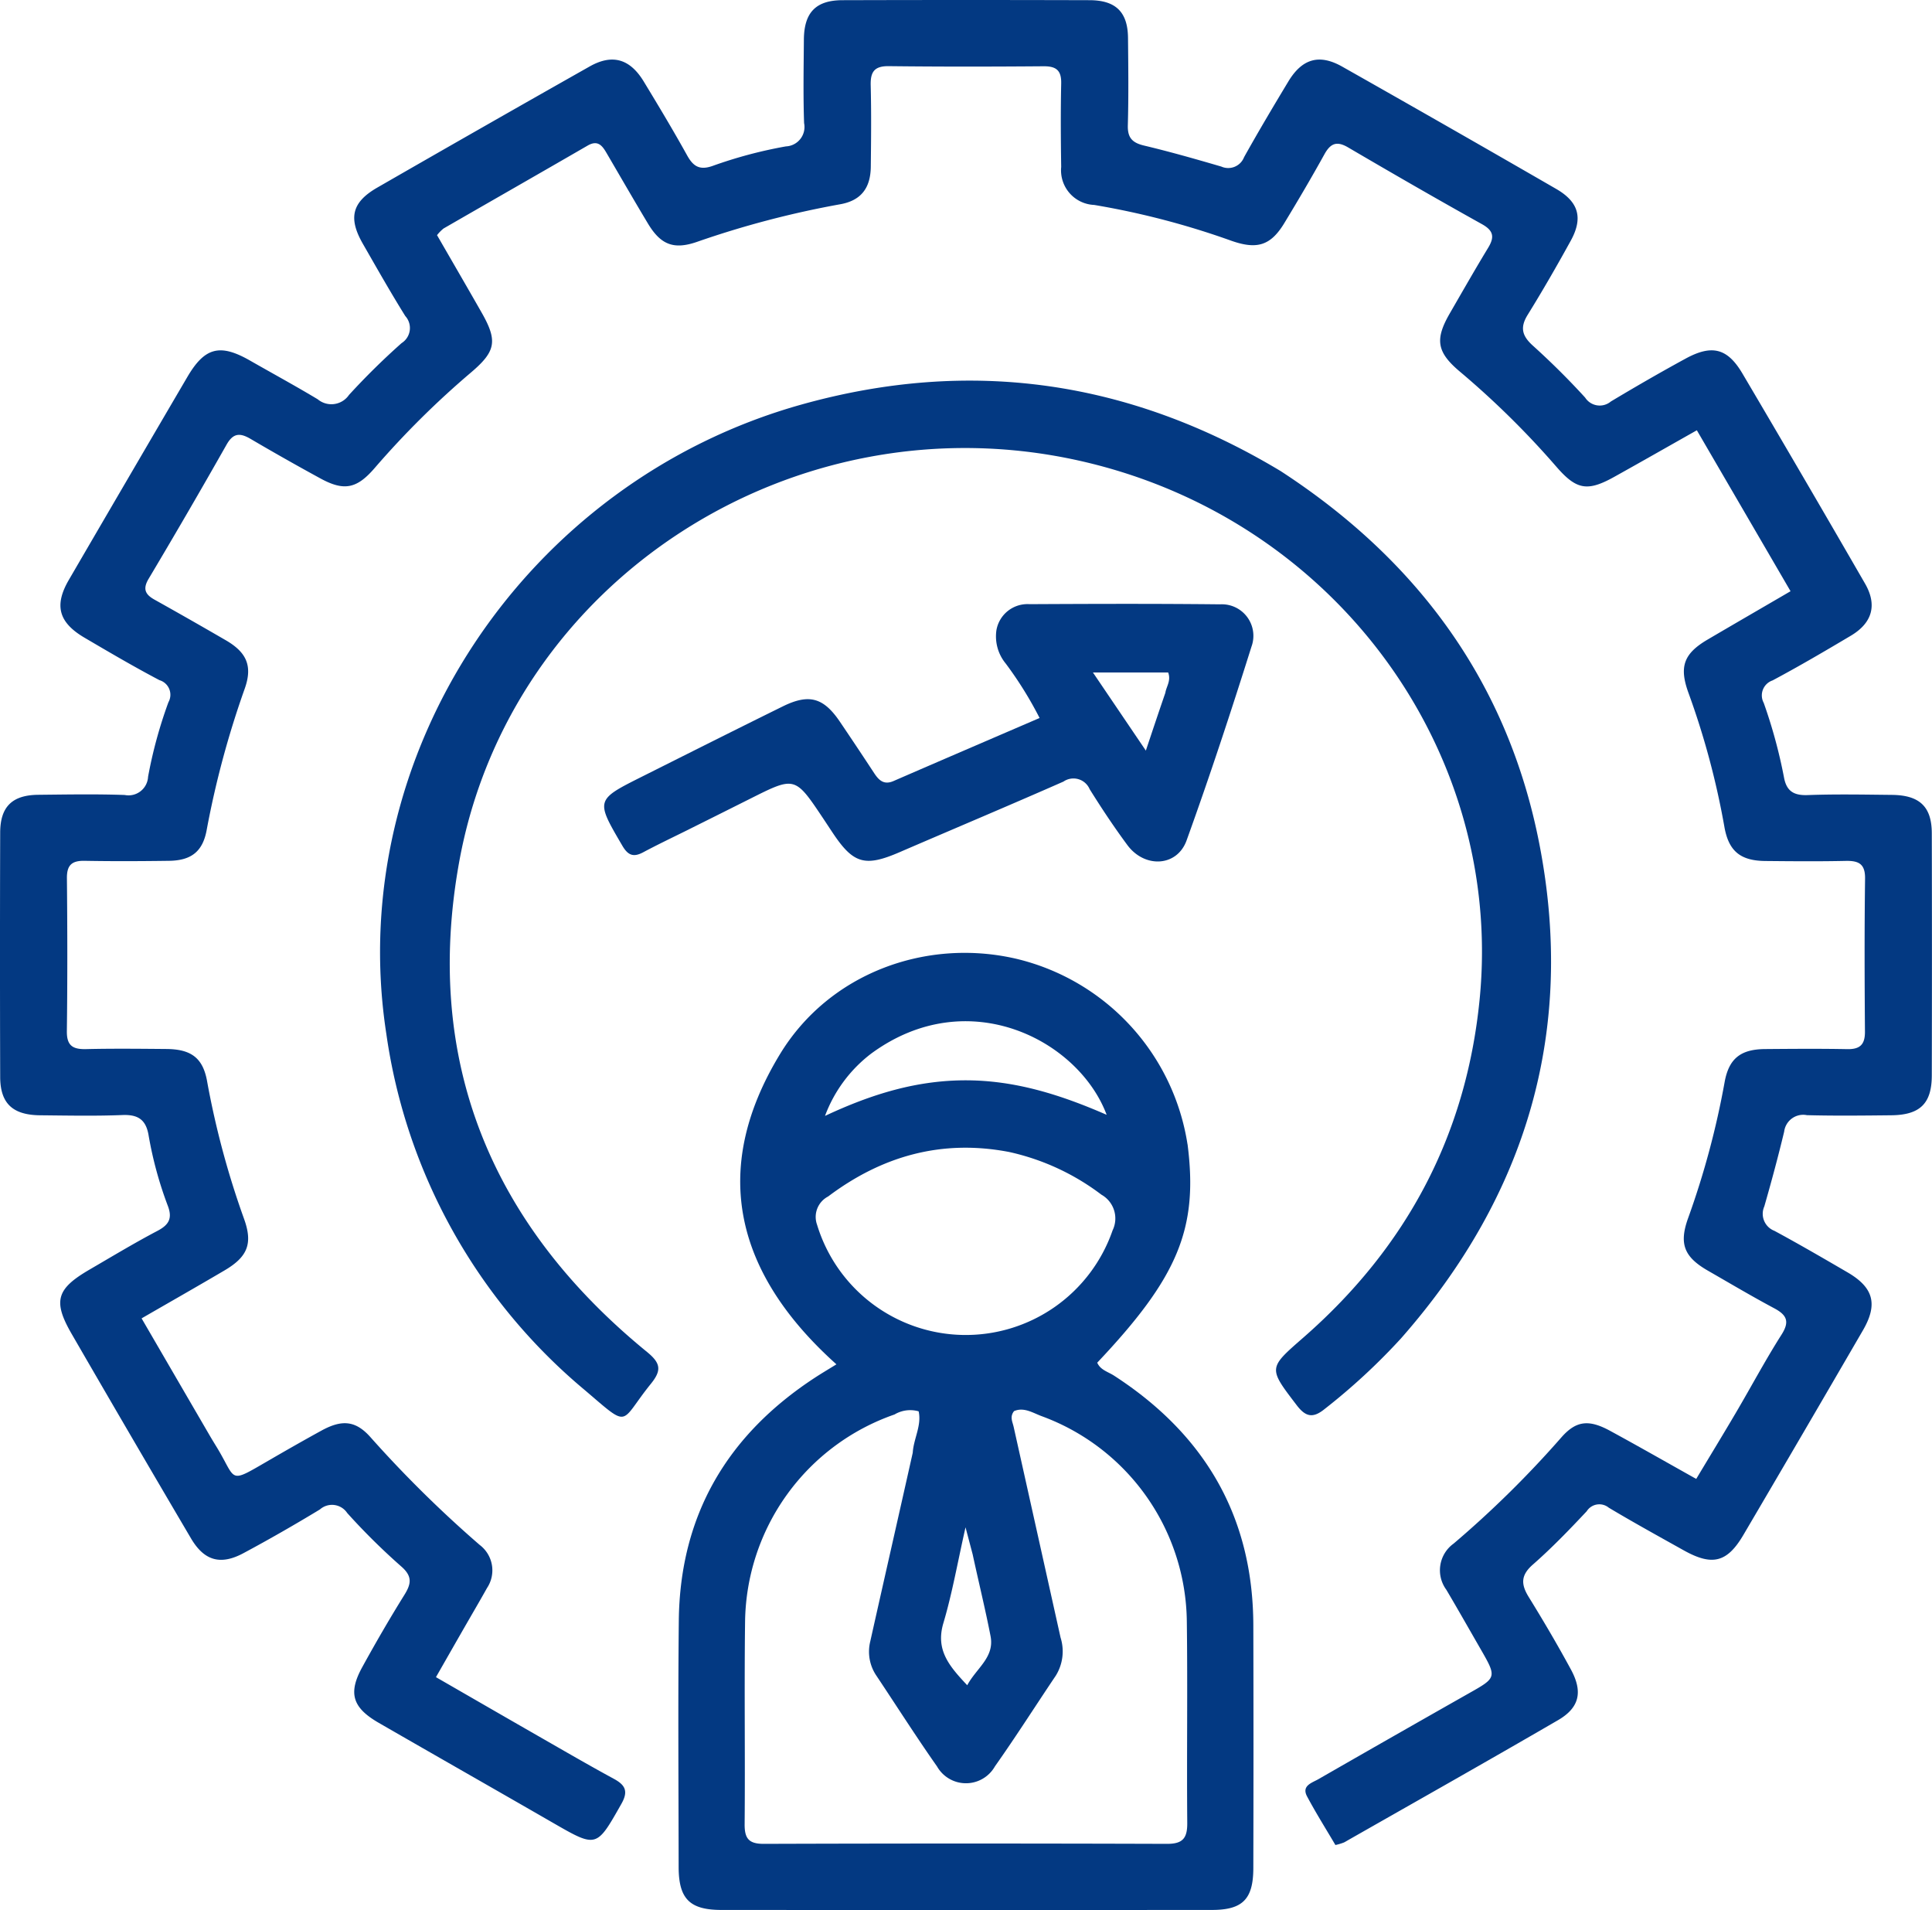 <svg xmlns="http://www.w3.org/2000/svg" width="200" height="197.68" viewBox="0 0 200 197.68"><g id="MSME_investors" transform="translate(-1048.523 -36.595)"><g id="Screenshot_2022-12-12_at_17.11.46_adobe_express" data-name="Screenshot 2022-12-12 at 17.11.46_adobe_express" transform="translate(947.881 -51.038)"><path id="Path_9" data-name="Path 9" d="M149.035,255.514c-1.1,1.909-2.113,3.69-3.263,5.7,3.63,2.09,7.138,4.119,10.655,6.133,2.579,1.477,5.148,2.972,7.76,4.389,1.212.657,1.511,1.307.776,2.6-2.587,4.56-2.535,4.571-7.128,1.925-5.988-3.45-12-6.868-17.984-10.318-2.725-1.569-3.192-3.067-1.71-5.763,1.389-2.527,2.836-5.027,4.361-7.476.724-1.162.843-1.937-.335-2.958a67.765,67.765,0,0,1-5.582-5.521,1.89,1.89,0,0,0-2.826-.368c-2.6,1.575-5.239,3.091-7.919,4.527-2.371,1.271-4.059.787-5.424-1.529q-6.226-10.567-12.366-21.183c-1.954-3.394-1.554-4.651,1.861-6.639,2.329-1.356,4.639-2.751,7.024-4.005,1.2-.631,1.573-1.3,1.078-2.6a39.575,39.575,0,0,1-1.994-7.325c-.273-1.574-1.079-2.132-2.695-2.067-2.838.113-5.685.053-8.527.026s-4.127-1.224-4.136-3.965q-.04-12.644,0-25.289c.007-2.683,1.24-3.888,3.942-3.916,2.981-.031,5.966-.085,8.944.019a2.025,2.025,0,0,0,2.423-1.882,47.037,47.037,0,0,1,2.109-7.72,1.575,1.575,0,0,0-.926-2.279c-2.63-1.382-5.195-2.889-7.757-4.393-2.694-1.581-3.165-3.348-1.625-5.992q6.12-10.51,12.267-21c1.8-3.07,3.375-3.469,6.476-1.7,2.34,1.338,4.71,2.625,7.019,4.013a2.208,2.208,0,0,0,3.237-.451,74.042,74.042,0,0,1,5.447-5.365,1.845,1.845,0,0,0,.38-2.8c-1.527-2.448-2.947-4.962-4.384-7.464-1.538-2.677-1.151-4.313,1.493-5.834q10.963-6.307,21.975-12.531c2.345-1.326,4.168-.8,5.6,1.554,1.534,2.525,3.056,5.061,4.489,7.643.631,1.138,1.289,1.566,2.627,1.1A46.513,46.513,0,0,1,182,102.784a2.01,2.01,0,0,0,1.881-2.413c-.1-2.875-.044-5.756-.022-8.634.021-2.807,1.232-4.078,4-4.085q12.793-.036,25.586,0c2.718.01,3.942,1.246,3.968,3.9.03,3.015.066,6.033-.018,9.046-.036,1.281.446,1.807,1.676,2.1,2.689.639,5.35,1.4,8,2.174a1.761,1.761,0,0,0,2.358-.974c1.473-2.639,3.018-5.239,4.58-7.828,1.429-2.367,3.2-2.888,5.584-1.538q11.1,6.276,22.142,12.652c2.349,1.356,2.8,3.021,1.509,5.366-1.425,2.587-2.9,5.152-4.454,7.662-.812,1.307-.593,2.176.524,3.185,1.892,1.708,3.709,3.508,5.424,5.389a1.794,1.794,0,0,0,2.66.4c2.548-1.527,5.123-3.015,7.733-4.436,2.736-1.489,4.338-1.084,5.894,1.553q6.392,10.829,12.679,21.719c1.288,2.227.763,4.082-1.469,5.408-2.673,1.588-5.357,3.164-8.1,4.626a1.635,1.635,0,0,0-.913,2.324,52.533,52.533,0,0,1,2.1,7.721c.259,1.4,1,1.875,2.446,1.821,2.908-.108,5.823-.05,8.736-.02,2.855.03,4.11,1.222,4.117,3.964q.03,12.542,0,25.084c-.007,2.9-1.224,4.08-4.193,4.111-2.912.03-5.826.066-8.736-.012a1.985,1.985,0,0,0-2.354,1.705c-.622,2.595-1.318,5.174-2.055,7.739a1.885,1.885,0,0,0,1.045,2.527c2.554,1.38,5.065,2.838,7.572,4.3,2.69,1.569,3.162,3.292,1.594,5.994q-6.158,10.606-12.376,21.179c-1.687,2.867-3.23,3.242-6.182,1.593-2.595-1.45-5.2-2.885-7.75-4.408a1.546,1.546,0,0,0-2.288.365c-1.79,1.908-3.613,3.8-5.581,5.525-1.275,1.117-1.219,2.062-.415,3.363,1.516,2.455,2.98,4.946,4.356,7.48,1.262,2.325.894,3.963-1.336,5.258-7.348,4.269-14.753,8.444-22.139,12.649a5.669,5.669,0,0,1-.9.269c-.96-1.632-2.01-3.3-2.933-5.029-.595-1.115.5-1.4,1.166-1.782q7.732-4.44,15.49-8.836c3-1.692,3.017-1.663,1.269-4.7-1.166-2.024-2.317-4.057-3.506-6.067a3.4,3.4,0,0,1,.754-4.784,106.562,106.562,0,0,0,11.18-11.022c1.524-1.716,2.838-1.832,5.02-.645,2.907,1.581,5.78,3.222,8.912,4.975,1.426-2.376,2.808-4.642,4.153-6.93,1.567-2.666,3.022-5.4,4.68-8.006.863-1.357.543-2.03-.763-2.727-2.317-1.236-4.576-2.578-6.853-3.886-2.476-1.423-3.024-2.781-2.044-5.477a86.907,86.907,0,0,0,3.77-14.063c.444-2.419,1.655-3.375,4.163-3.4,2.843-.023,5.687-.046,8.528.008,1.345.026,1.843-.5,1.832-1.822-.041-5.277-.057-10.555.012-15.831.02-1.518-.654-1.859-2.01-1.829-2.772.061-5.547.036-8.32.009-2.6-.025-3.8-1.038-4.238-3.565a82.383,82.383,0,0,0-3.725-13.865c-.969-2.687-.473-4.039,2-5.49,2.784-1.635,5.579-3.251,8.579-5l-9.7-16.658c-3.037,1.715-5.786,3.284-8.552,4.823s-3.9,1.345-5.955-1.01a89.644,89.644,0,0,0-10-9.863c-2.44-2.046-2.625-3.355-1.055-6.07,1.307-2.26,2.6-4.531,3.955-6.762.669-1.1.584-1.769-.639-2.451-4.65-2.589-9.26-5.249-13.851-7.939-1.188-.7-1.832-.421-2.461.717-1.329,2.4-2.726,4.773-4.152,7.122-1.4,2.3-2.794,2.754-5.445,1.831a82.753,82.753,0,0,0-14.229-3.719,3.585,3.585,0,0,1-3.419-3.929c-.043-2.878-.062-5.758,0-8.635.032-1.353-.5-1.8-1.834-1.788-5.339.043-10.679.05-16.017-.012-1.5-.017-1.9.6-1.869,1.971.072,2.808.042,5.62.011,8.429-.025,2.219-1.009,3.521-3.2,3.9a97.677,97.677,0,0,0-14.833,3.9c-2.4.82-3.735.259-5.046-1.925-1.45-2.416-2.856-4.857-4.278-7.289-.45-.77-.908-1.371-1.957-.764-4.964,2.873-9.946,5.715-14.914,8.58a4.134,4.134,0,0,0-.675.689c1.546,2.681,3.094,5.342,4.618,8.016,1.68,2.946,1.458,4.017-1.094,6.19a91.007,91.007,0,0,0-9.974,9.889c-1.842,2.138-3.155,2.429-5.614,1.088q-3.641-1.985-7.218-4.085c-1.082-.636-1.8-.66-2.5.574q-3.961,6.993-8.078,13.9c-.609,1.027-.365,1.606.6,2.144q3.711,2.074,7.387,4.207c2.166,1.254,2.793,2.665,1.973,4.992a95.833,95.833,0,0,0-3.948,14.655c-.409,2.237-1.608,3.154-3.9,3.184-2.912.039-5.825.053-8.736,0-1.333-.025-1.844.455-1.831,1.8.051,5.277.061,10.555-.006,15.831-.019,1.489.6,1.89,1.983,1.857,2.772-.066,5.547-.035,8.32-.012,2.568.021,3.778.927,4.213,3.33a88.85,88.85,0,0,0,3.83,14.258c.919,2.557.369,3.92-2.019,5.326-2.783,1.638-5.59,3.235-8.59,4.966,2.427,4.175,4.731,8.139,7.037,12.1.242.416.494.826.745,1.236,2.115,3.47,1.114,3.84,5.432,1.34,1.794-1.039,3.595-2.068,5.413-3.064,2.089-1.145,3.511-1.053,5.04.656A122.068,122.068,0,0,0,150.3,247.53a3.294,3.294,0,0,1,.758,4.457C150.422,253.127,149.763,254.253,149.035,255.514Z" fill="#033982"></path><path id="Path_10" data-name="Path 10" d="M321.306,347.271c1.117,8.725-.992,13.76-9.351,22.6.328.761,1.126.944,1.734,1.338,9.385,6.072,14.4,14.582,14.425,25.861q.033,12.54,0,25.08c0,3.239-1.092,4.36-4.281,4.362q-25.388.016-50.777,0c-3.292,0-4.429-1.149-4.433-4.453-.009-8.5-.073-16.995.017-25.491.116-10.936,5.038-19.243,14.133-25.172.677-.441,1.374-.852,2.183-1.353-10.358-9.286-13.2-20-5.845-32.1,5.093-8.378,15.13-12.053,24.49-9.868a23.432,23.432,0,0,1,17.7,19.2m-28.444,31.92c.087-1.454.939-2.822.611-4.288a3.179,3.179,0,0,0-2.5.327A23.009,23.009,0,0,0,275.5,396.661c-.089,6.989.015,13.981-.045,20.971-.013,1.5.442,2.045,1.989,2.04q20.868-.067,41.736,0c1.659.006,2.108-.616,2.094-2.179-.06-6.921.046-13.844-.044-20.765a22.9,22.9,0,0,0-15.027-21.321c-.916-.339-1.839-.965-2.861-.521-.463.591-.156,1.1-.04,1.626q2.431,10.9,4.857,21.809a4.76,4.76,0,0,1-.493,3.942c-2.106,3.125-4.124,6.311-6.3,9.387a3.446,3.446,0,0,1-5.992.014c-2.167-3.082-4.19-6.264-6.282-9.4a4.422,4.422,0,0,1-.634-3.541c1.432-6.4,2.892-12.8,4.4-19.536m9.976-31.122c-6.951-1.334-13.146.4-18.737,4.606a2.384,2.384,0,0,0-1.144,2.928,16.086,16.086,0,0,0,30.592.58,2.823,2.823,0,0,0-1.154-3.693,24.521,24.521,0,0,0-9.557-4.421m-14.229-10.22a14.42,14.42,0,0,0-4.831,6.487c4.888-2.292,9.583-3.711,14.71-3.683,5.056.028,9.7,1.5,14.446,3.569-2.891-7.718-14.315-13.673-24.324-6.373m10.443,51.826-.728-2.759c-.837,3.7-1.384,6.86-2.293,9.914-.832,2.8.619,4.463,2.47,6.431.955-1.783,2.842-2.88,2.414-5.083C300.382,395.437,299.711,392.724,299.052,389.674Z" transform="translate(-97.728 -141.205)" fill="#033982"></path><path id="Path_11" data-name="Path 11" d="M289.557,192.8c14.382,9.35,23.571,22.107,26.781,38.607,3.744,19.243-1.272,36.323-14.316,51.145a64.8,64.8,0,0,1-7.916,7.32c-1.213.987-1.968.813-2.887-.39-2.962-3.882-2.963-3.817.686-7.006,10.676-9.329,16.838-20.914,18.24-34.939,2.573-25.745-14.958-49.873-41.4-55.806-29.515-6.623-59.026,12.367-64.256,41.663-3.639,20.385,3.257,37.335,19.468,50.569,1.427,1.165,1.531,1.9.406,3.294-3.318,4.1-2.063,4.727-6.846.655a58.78,58.78,0,0,1-20.543-36.866C192.537,222.3,211.27,193.921,239.99,185.9,257.469,181.023,273.958,183.419,289.557,192.8Z" transform="translate(-56.339 -56.409)" fill="#033982"></path><path id="Path_12" data-name="Path 12" d="M258.831,262.974c-1.672.828-3.219,1.564-4.729,2.37-1,.532-1.561.3-2.137-.68-2.777-4.743-2.806-4.734,2.067-7.177,4.838-2.425,9.673-4.855,14.527-7.247,2.727-1.344,4.228-.92,5.924,1.585q1.786,2.638,3.533,5.3c.492.75,1.014,1.272,2.016.836,4.956-2.153,9.921-4.284,15.121-6.525a39.09,39.09,0,0,0-3.506-5.636,4.424,4.424,0,0,1-.962-3.455,3.261,3.261,0,0,1,3.416-2.689c6.578-.034,13.156-.055,19.733.017a3.265,3.265,0,0,1,3.252,4.383c-2.116,6.724-4.322,13.423-6.716,20.052-.985,2.727-4.333,2.9-6.127.484-1.385-1.87-2.676-3.815-3.908-5.79a1.823,1.823,0,0,0-2.713-.783c-5.639,2.483-11.32,4.872-16.978,7.313-3.55,1.531-4.755,1.2-6.868-1.953-.343-.512-.68-1.029-1.022-1.542-2.923-4.372-2.923-4.372-7.535-2.058-2.082,1.044-4.165,2.086-6.387,3.192m49.34-14.143c.1-.654.609-1.24.293-2.1h-7.788l5.476,8.084C306.886,252.617,307.468,250.872,308.172,248.83Z" transform="translate(-86.893 -89.493)" fill="#033982"></path></g></g></svg>